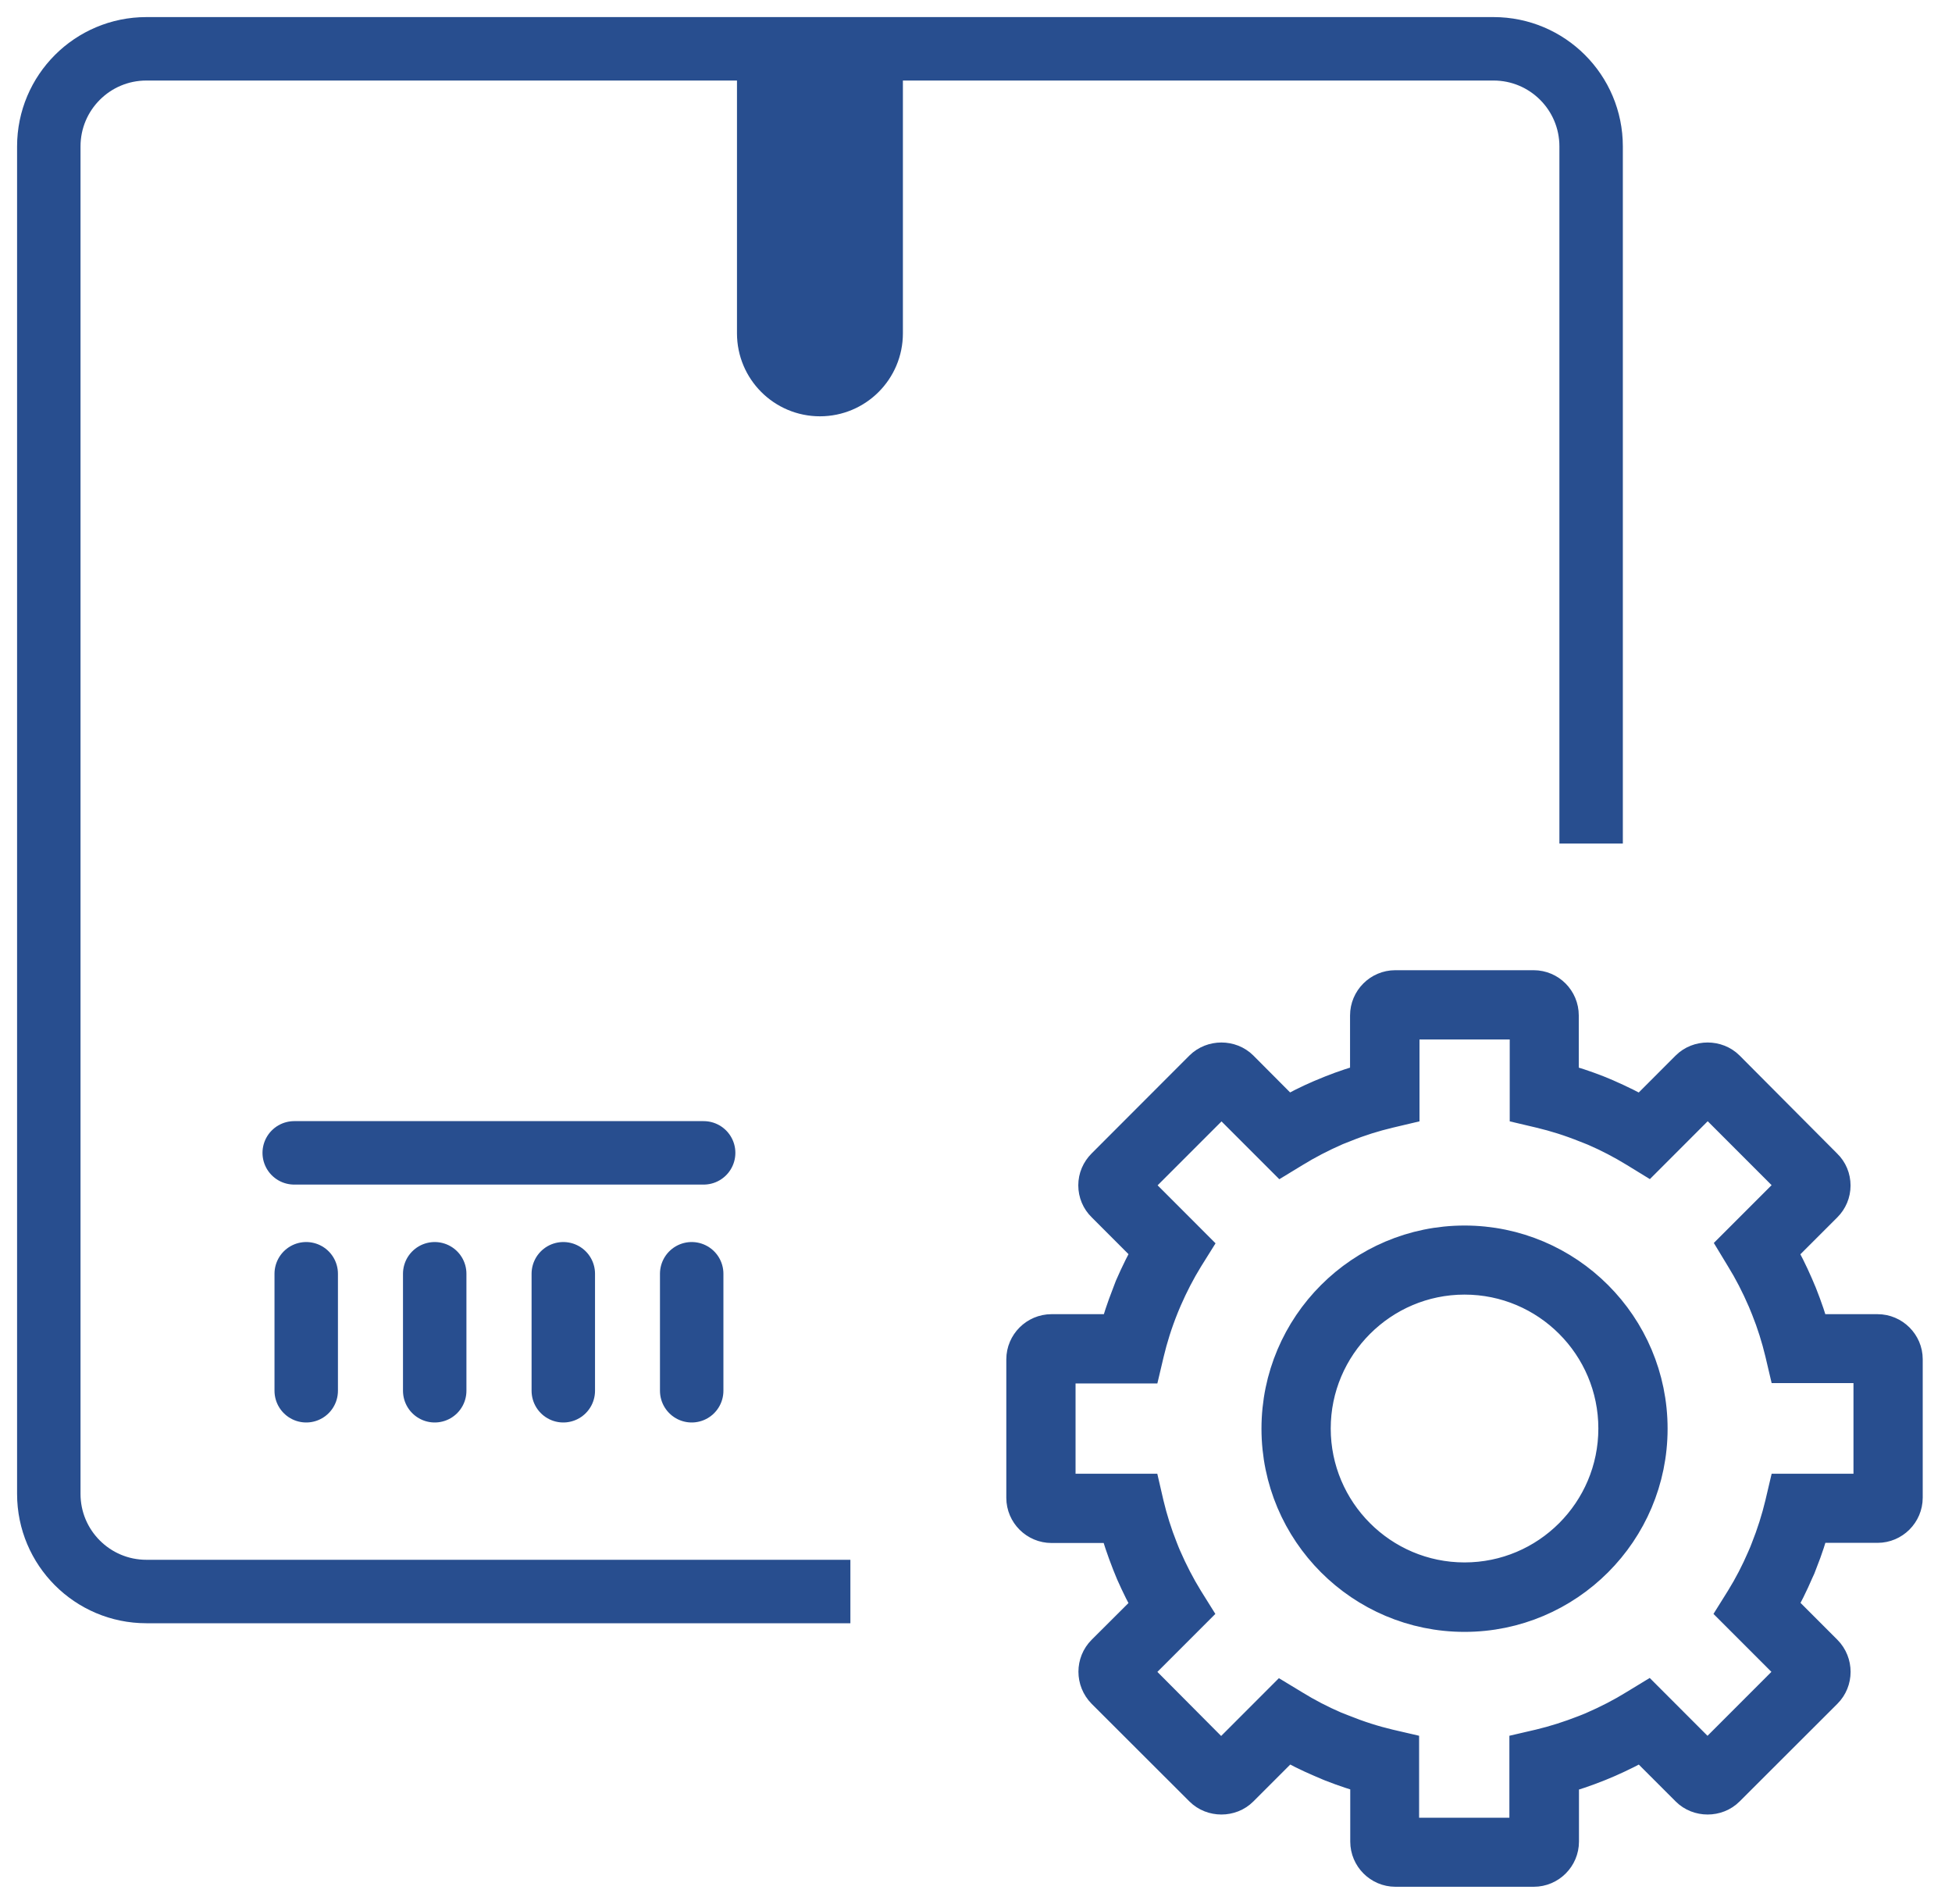 <svg width="40" height="39" viewBox="0 0 40 39" fill="none" xmlns="http://www.w3.org/2000/svg">
<path fill-rule="evenodd" clip-rule="evenodd" d="M38.474 27.324H37.106C37.036 27.065 36.947 26.805 36.84 26.535L36.758 26.342C36.651 26.097 36.532 25.856 36.398 25.626L37.366 24.659C37.466 24.559 37.521 24.429 37.521 24.288C37.521 24.147 37.466 24.014 37.366 23.918L35.365 21.908C35.165 21.708 34.82 21.708 34.62 21.908L33.653 22.876C33.419 22.742 33.171 22.62 32.893 22.498L32.715 22.424C32.467 22.327 32.212 22.242 31.952 22.172V20.804C31.952 20.515 31.719 20.277 31.426 20.277H28.591C28.302 20.277 28.065 20.515 28.065 20.804V22.172C27.806 22.242 27.55 22.327 27.306 22.424L27.083 22.516C26.839 22.62 26.598 22.742 26.365 22.876L25.401 21.908C25.201 21.708 24.857 21.708 24.656 21.908L22.652 23.914C22.552 24.014 22.496 24.144 22.496 24.284C22.496 24.425 22.552 24.559 22.652 24.655L23.619 25.623C23.485 25.856 23.36 26.108 23.237 26.39L23.171 26.564C23.074 26.812 22.989 27.065 22.919 27.324H21.548C21.259 27.324 21.021 27.561 21.021 27.85V30.686C21.021 30.975 21.259 31.212 21.548 31.212H22.915C22.985 31.472 23.074 31.735 23.182 32.01L23.259 32.199C23.367 32.443 23.485 32.684 23.619 32.914L22.652 33.878C22.448 34.082 22.448 34.415 22.652 34.623L24.656 36.624C24.857 36.825 25.201 36.825 25.401 36.624L26.368 35.657C26.602 35.791 26.839 35.909 27.083 36.013L27.246 36.083L27.309 36.109C27.558 36.206 27.81 36.291 28.069 36.361V37.729C28.069 38.018 28.306 38.255 28.595 38.255H31.43C31.719 38.255 31.956 38.018 31.956 37.729V36.365C32.215 36.295 32.475 36.206 32.745 36.098L32.938 36.017C33.182 35.909 33.423 35.791 33.653 35.657L34.62 36.624C34.82 36.825 35.165 36.825 35.365 36.624L37.369 34.623C37.573 34.419 37.573 34.085 37.369 33.878L36.402 32.91C36.536 32.677 36.658 32.432 36.776 32.158L36.81 32.084L36.854 31.969C36.954 31.72 37.036 31.465 37.106 31.209H38.474C38.763 31.209 39 30.972 39 30.683V27.847C39 27.561 38.763 27.324 38.474 27.324ZM38.381 30.593H36.621L36.565 30.831C36.491 31.138 36.395 31.446 36.265 31.772L36.236 31.846L36.191 31.95C36.065 32.243 35.917 32.529 35.75 32.799L35.62 33.007L36.865 34.252L34.99 36.128L33.745 34.882L33.538 35.008C33.268 35.175 32.982 35.323 32.649 35.468L32.586 35.494L32.482 35.535C32.186 35.65 31.878 35.75 31.567 35.824L31.33 35.879V37.64H28.68V35.879L28.443 35.824C28.132 35.75 27.824 35.653 27.476 35.513L27.391 35.479L27.324 35.453C27.032 35.327 26.746 35.179 26.476 35.012L26.268 34.886L25.023 36.132L23.152 34.252L24.397 33.007L24.267 32.799C24.101 32.529 23.952 32.243 23.812 31.921L23.782 31.85L23.741 31.746C23.623 31.45 23.526 31.142 23.452 30.831L23.397 30.593H21.64V27.943H23.4L23.456 27.706C23.53 27.395 23.626 27.087 23.76 26.753L23.786 26.69L23.83 26.586C23.956 26.297 24.104 26.008 24.271 25.738L24.401 25.53L23.156 24.284L25.031 22.409L26.276 23.654L26.483 23.528C26.754 23.361 27.039 23.213 27.361 23.072L27.435 23.043L27.539 23.002C27.832 22.883 28.139 22.787 28.451 22.713L28.688 22.657V20.896H31.337V22.657L31.574 22.713C31.886 22.787 32.193 22.883 32.526 23.017L32.593 23.043L32.693 23.083C32.986 23.209 33.271 23.358 33.542 23.524L33.749 23.651L34.994 22.405L36.869 24.281L35.624 25.526L35.75 25.734C35.917 26.004 36.065 26.29 36.206 26.616L36.276 26.787C36.395 27.083 36.491 27.391 36.565 27.698L36.621 27.936H38.381V30.593ZM30.011 25.508C27.936 25.508 26.25 27.194 26.25 29.27C26.25 31.346 27.936 33.033 30.011 33.033C32.086 33.033 33.772 31.346 33.772 29.27C33.772 27.194 32.086 25.508 30.011 25.508ZM30.011 32.41C28.276 32.41 26.869 30.997 26.869 29.266C26.869 27.535 28.28 26.123 30.011 26.123C31.745 26.123 33.153 27.532 33.153 29.266C33.153 31.001 31.745 32.41 30.011 32.41Z" fill="#284E8F" stroke="#284E8F" stroke-width="0.8"/>
<path d="M15.752 2.236H17.852V6.829C17.852 7.409 17.382 7.879 16.802 7.879C16.222 7.879 15.752 7.409 15.752 6.829V2.236Z" fill="#284E8F" stroke="#284E8F" stroke-width="1.3"/>
<path d="M32.605 17.282V3C32.605 1.895 31.71 1 30.605 1H3C1.895 1 1 1.895 1 3V30.606C1 31.71 1.895 32.606 3 32.606H17.426" stroke="#284E8F" stroke-width="1.3"/>
<path d="M6.275 26.096V28.493" stroke="#284E8F" stroke-width="1.3" stroke-linecap="round"/>
<path d="M14.174 26.096V28.493" stroke="#284E8F" stroke-width="1.3" stroke-linecap="round"/>
<path d="M11.543 26.096V28.493" stroke="#284E8F" stroke-width="1.3" stroke-linecap="round"/>
<path d="M8.908 26.096V28.493" stroke="#284E8F" stroke-width="1.3" stroke-linecap="round"/>
<path d="M6.029 23.619H14.419" stroke="#284E8F" stroke-width="1.3" stroke-linecap="round"/>
</svg>
